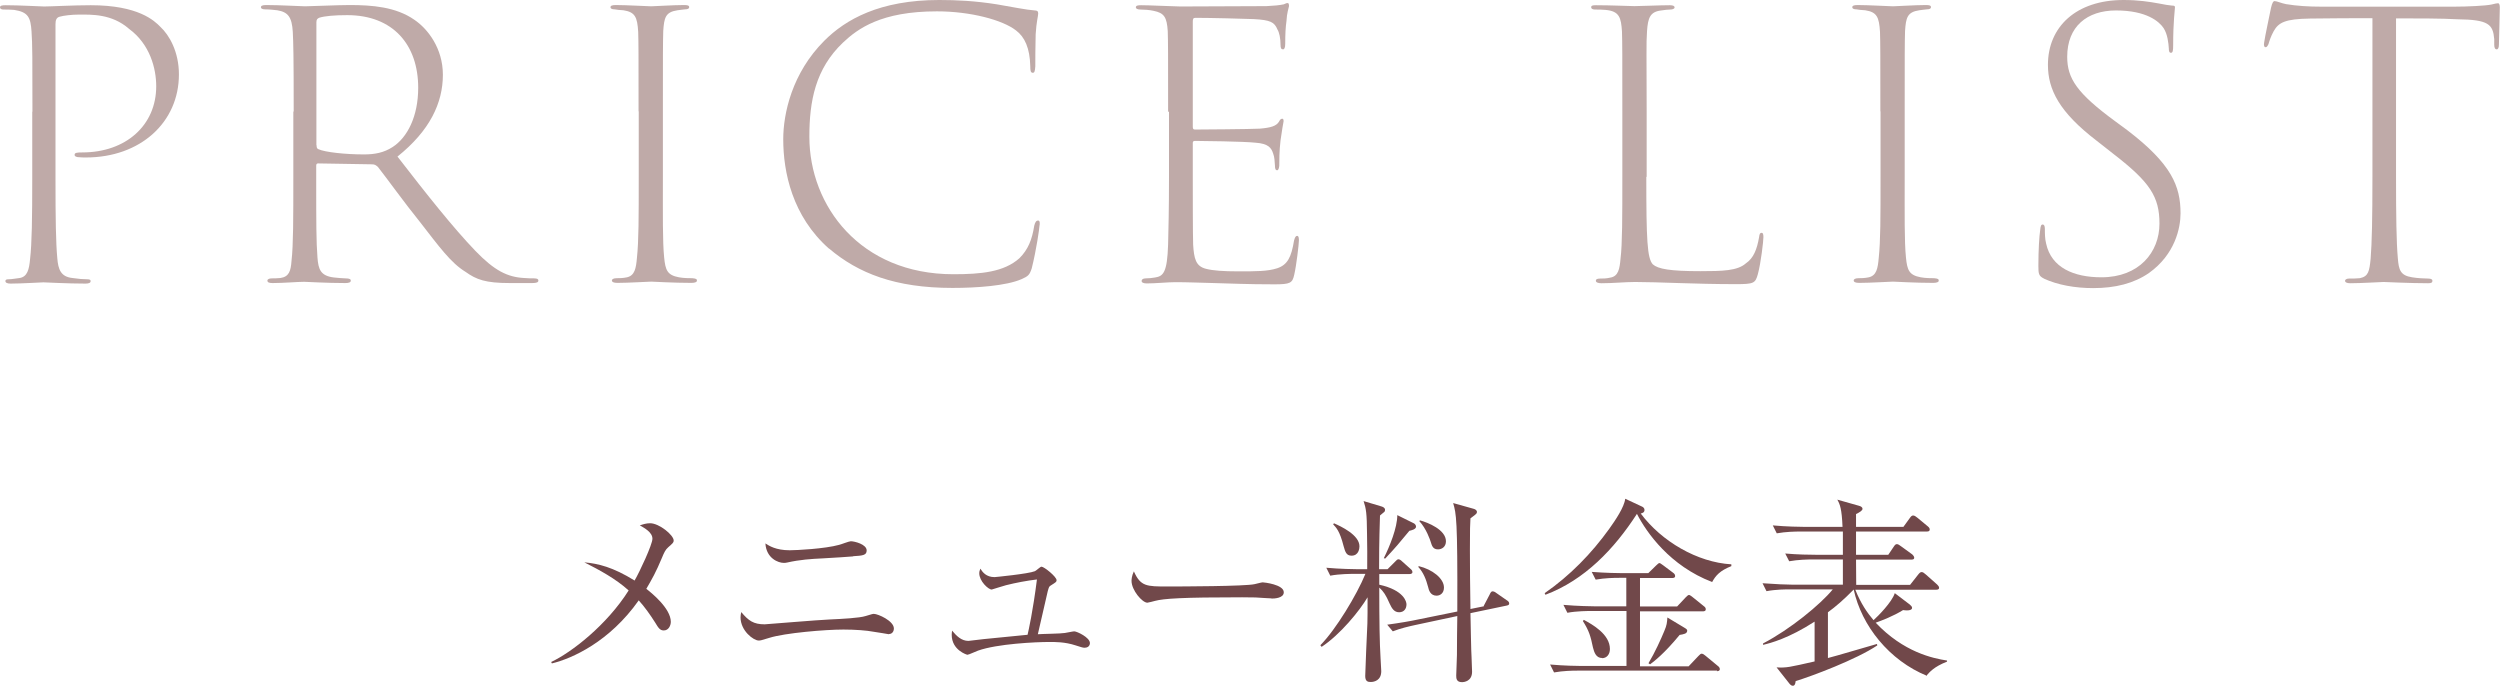<?xml version="1.0" encoding="UTF-8"?>
<svg id="_レイヤー_2" data-name="レイヤー_2" xmlns="http://www.w3.org/2000/svg" viewBox="0 0 138.75 38.08">
  <defs>
    <style>
      .cls-1 {
        fill: #bfaaa8;
      }

      .cls-2 {
        fill: #71484a;
      }
    </style>
  </defs>
  <g id="design-01">
    <g>
      <path class="cls-1" d="M1.8,6.19c0-2.83,0-3.79-.05-4.44-.05-.79-.19-1.08-.96-1.2-.19-.02-.46-.02-.6-.02-.12,0-.19-.05-.19-.12,0-.1.12-.12.31-.12.79,0,1.94.07,2.14.07.36,0,1.61-.07,2.59-.07,2.64,0,3.53.86,3.86,1.2.5.46,1.03,1.39,1.03,2.64,0,2.66-2.14,4.61-5.16,4.61-.1,0-.31,0-.46-.02-.1-.02-.17-.05-.17-.12,0-.12.1-.14.43-.14,2.42,0,4.1-1.51,4.1-3.67,0-.98-.34-2.33-1.51-3.19-.96-.84-2.09-.79-2.78-.79-.38,0-.84.05-1.08.12-.17.05-.22.19-.22.41v8.62c0,2.18.02,3.5.1,4.37.05.62.19,1.03.84,1.1.34.05.6.07.82.07.17,0,.19.05.19.1,0,.1-.1.14-.29.14-1.01,0-2.21-.07-2.33-.07s-1.22.07-1.82.07c-.19,0-.29-.05-.29-.14,0-.07.05-.1.17-.1.19,0,.43-.05.62-.07.43-.07.53-.48.58-1.06.1-.86.12-2.23.12-4.56v-3.6Z"/>
      <path class="cls-1" d="M16.3,6.19c0-3.17-.02-3.77-.05-4.42-.05-.82-.26-1.1-.86-1.2-.19-.02-.43-.05-.67-.05-.17,0-.24-.05-.24-.12s.07-.12.29-.12c.77,0,1.94.07,2.16.07.29,0,1.82-.07,2.47-.07,1.25,0,2.57.1,3.6.82.74.5,1.58,1.58,1.58,3.05,0,1.56-.72,3.1-2.52,4.54,1.63,2.11,3.1,3.96,4.32,5.23,1.06,1.1,1.78,1.46,2.71,1.51.17.02.48.02.55.02.19,0,.24.05.24.12,0,.1-.1.14-.34.14h-1.25c-1.34,0-1.85-.19-2.45-.62-.82-.5-1.46-1.39-2.54-2.78-.82-1.01-1.87-2.47-2.33-3.05-.12-.1-.17-.14-.34-.14l-2.98-.05c-.07,0-.1.05-.1.12v1.01c0,2.02,0,3.24.07,4.1.05.65.17,1.01.91,1.1.24.02.46.05.65.05.22,0,.29.05.29.12,0,.1-.1.14-.31.14-1.01,0-2.16-.07-2.28-.07-.36,0-1.15.07-1.75.07-.22,0-.29-.05-.29-.14,0-.07.1-.12.24-.12.12,0,.29,0,.48-.02.48-.07.58-.38.62-.96.1-.86.1-2.35.1-4.68v-3.6ZM17.57,8.06c0,.12.02.19.1.22.38.17,1.49.29,2.54.29.6,0,1.1-.1,1.58-.41.82-.53,1.42-1.7,1.42-3.29,0-2.38-1.39-4.03-3.94-4.03-.7,0-1.25.05-1.54.14-.12.05-.17.1-.17.26v6.82Z"/>
      <path class="cls-1" d="M35.44,6.19c0-3.17,0-3.77-.02-4.42-.05-.82-.17-1.1-.82-1.2-.24-.02-.34-.02-.48-.05-.17,0-.24-.05-.24-.12s.07-.12.29-.12c.6,0,1.8.07,1.97.07.14,0,1.25-.07,1.82-.07.19,0,.29.02.29.12,0,.07-.07.12-.24.12-.12.02-.24.02-.41.05-.67.1-.74.41-.79,1.15-.02.67-.02,1.3-.02,4.46v3.6c0,2.18-.02,3.6.07,4.51.07.7.17.98.82,1.1.26.05.6.05.74.05.22.02.26.05.26.14,0,.07-.1.12-.31.12-.98,0-2.14-.07-2.23-.07-.14,0-1.27.07-1.87.07-.22,0-.31-.05-.31-.14,0-.05.07-.12.26-.12.12,0,.36,0,.58-.05.43-.1.5-.5.55-1.08.1-.94.1-2.21.1-4.54v-3.6Z"/>
      <path class="cls-1" d="M46.01,13.8c-2.04-1.8-2.54-4.25-2.54-6.07,0-1.42.48-3.67,2.28-5.47,1.18-1.18,3.07-2.26,6.38-2.26.96,0,1.99.05,3.19.24.82.14,1.66.31,2.11.34.14,0,.19.05.19.17,0,.14-.1.46-.14,1.15-.02.67-.02,1.49-.02,1.78-.02.29-.05.36-.14.36-.12,0-.14-.12-.14-.36-.02-1.01-.31-1.63-.79-1.99-.74-.58-2.52-1.06-4.39-1.06-3.1,0-4.39.96-5.21,1.73-1.54,1.46-1.87,3.26-1.87,5.23,0,3.84,2.83,7.63,7.99,7.63,1.54,0,2.81-.12,3.67-.89.48-.48.7-1.03.82-1.8.05-.19.1-.29.22-.29.1,0,.1.17.07.31,0,.1-.17,1.32-.43,2.35-.12.36-.19.43-.58.6-.84.36-2.45.48-3.82.48-3.19,0-5.23-.82-6.84-2.18Z"/>
      <path class="cls-1" d="M64.83,6.19c0-3.22,0-3.79-.02-4.46-.05-.77-.19-1.01-.79-1.13-.22-.05-.53-.07-.72-.07-.17,0-.26-.05-.26-.12,0-.1.1-.12.29-.12.5,0,1.3.05,2.18.07.24,0,4.27-.02,4.78-.02.41-.02.74-.05.96-.1.12-.05.14-.07.22-.07.05,0,.07.07.07.17-.02.12-.12.38-.14.82-.05.36-.07.72-.07,1.27,0,.22-.05.31-.12.31-.1,0-.14-.07-.14-.24,0-.38-.07-.7-.17-.86-.17-.41-.38-.53-1.32-.58-.46-.02-2.42-.07-3.24-.07-.12,0-.14.07-.14.22v5.81c0,.12.02.17.12.17.19,0,3.12-.02,3.6-.05.6-.05.91-.14,1.06-.38.07-.14.12-.17.19-.17.05,0,.07.05.07.14-.02.12-.1.53-.17,1.06-.07.58-.07,1.15-.07,1.42-.02.14-.05.24-.12.24-.1,0-.12-.12-.12-.26-.02-.26-.02-.46-.1-.67-.1-.31-.26-.55-.98-.6-.62-.07-3.05-.1-3.36-.1-.1,0-.12.05-.12.12v1.87c0,.62,0,3.29.02,3.77.05.77.14,1.2.72,1.34.38.1.96.14,1.78.14,1.01,0,1.63,0,2.16-.17.58-.19.79-.62.94-1.54.05-.19.1-.26.17-.26.1,0,.1.17.1.26,0,.19-.14,1.39-.26,1.9-.1.46-.22.53-1.1.53-1.54,0-2.5-.05-3.34-.07-.84-.02-1.49-.05-2.16-.05-.41,0-1.1.07-1.58.07-.19,0-.29-.05-.29-.14,0-.07.07-.14.22-.14.17,0,.36-.02.53-.05.46-.07.67-.29.72-1.82.02-.84.05-1.92.05-3.77v-3.6Z"/>
      <path class="cls-1" d="M91.37,9.82c0,3.5.05,4.51.36,4.85.29.26.96.38,2.64.38,1.22,0,2.06-.02,2.52-.43.43-.29.62-.77.74-1.46.02-.17.05-.24.14-.24.07,0,.1.07.1.24,0,.22-.14,1.44-.31,2.06-.14.5-.22.55-1.22.55-2.28,0-4.3-.12-5.59-.12-.55,0-1.22.07-1.87.07-.19,0-.31-.05-.31-.14,0-.07.05-.12.24-.12.17,0,.34,0,.55-.05.46-.07.53-.48.58-1.06.1-.79.1-2.3.1-4.56v-3.6c0-3.22,0-3.77-.02-4.44-.05-.77-.14-1.13-.91-1.2-.22-.02-.38-.02-.58-.02-.14,0-.22-.05-.22-.12,0-.1.07-.12.26-.12.82,0,1.94.05,2.14.05.36,0,1.39-.05,1.97-.05.19,0,.26.05.26.12s-.1.12-.24.12c-.12,0-.31.02-.5.05-.62.07-.74.41-.79,1.15-.05.7-.02,1.3-.02,4.46v3.62Z"/>
      <path class="cls-1" d="M104.36,6.19c0-3.17,0-3.77-.02-4.42-.05-.82-.17-1.1-.82-1.2-.24-.02-.34-.02-.48-.05-.17,0-.24-.05-.24-.12s.07-.12.29-.12c.6,0,1.8.07,1.97.07.14,0,1.25-.07,1.82-.07.19,0,.29.02.29.12,0,.07-.07.12-.24.12-.12.02-.24.02-.41.05-.67.1-.74.41-.79,1.15-.02.67-.02,1.3-.02,4.46v3.6c0,2.18-.02,3.6.07,4.51.07.7.17.98.82,1.1.26.05.6.05.74.05.22.02.26.05.26.14,0,.07-.1.12-.31.12-.98,0-2.14-.07-2.23-.07-.14,0-1.27.07-1.87.07-.22,0-.31-.05-.31-.14,0-.05.07-.12.26-.12.12,0,.36,0,.58-.05.43-.1.5-.5.55-1.08.1-.94.1-2.21.1-4.54v-3.6Z"/>
      <path class="cls-1" d="M113.44,15.46c-.29-.14-.31-.26-.31-.7,0-.89.05-1.66.1-1.99.02-.22.05-.31.14-.31.07,0,.12.07.12.24,0,.24,0,.55.07.82.29,1.34,1.54,1.87,3.07,1.87,2.09,0,3.22-1.39,3.22-2.98,0-1.49-.53-2.3-2.52-3.84l-.98-.77c-2.06-1.58-2.69-2.83-2.69-4.2,0-2.11,1.56-3.6,4.2-3.6.82,0,1.44.1,1.94.19.34.07.55.1.74.12.14,0,.17.02.17.1,0,.12-.1.77-.1,2.11,0,.29-.02.41-.12.41s-.12-.1-.12-.24c-.02-.31-.07-.79-.29-1.13-.24-.36-.94-.98-2.64-.98-1.61,0-2.71.89-2.71,2.57,0,1.2.53,2.02,2.69,3.6l.65.48c2.45,1.87,2.95,3.1,2.95,4.61,0,.82-.31,2.28-1.75,3.31-.84.58-1.87.84-3.1.84-.98,0-1.97-.17-2.74-.53Z"/>
      <path class="cls-1" d="M132.98,9.79c0,2.18.02,3.67.1,4.54.05.65.14.96.79,1.06.29.05.7.07.89.07.17,0,.24.05.24.12,0,.1-.05.14-.24.14-1.01,0-2.38-.07-2.47-.07-.14,0-1.25.07-1.85.07-.19,0-.29-.05-.29-.14,0-.05.07-.12.22-.12.19,0,.41,0,.6-.02.48-.1.53-.38.6-1.08.07-.86.1-2.23.1-4.56V1.01c-.94,0-2.28,0-3.46.02-1.39.02-1.75.22-2.02.7-.17.31-.24.55-.29.72-.07.14-.1.17-.17.17s-.1-.12-.07-.26c.05-.36.29-1.46.38-1.92.07-.31.14-.38.19-.38.14,0,.38.12.65.17.6.1,1.25.14,1.97.14h7.34c.74,0,1.78-.05,2.09-.12.22-.05.29-.07.36-.07s.1.1.1.24c0,.48-.05,1.78-.05,2.06,0,.17-.05.26-.12.26-.1,0-.14-.1-.14-.26v-.31c-.07-.82-.31-1.08-2.04-1.1-.86-.05-2.3-.05-3.41-.05v8.79Z"/>
    </g>
    <g>
      <path class="cls-2" d="M37.08,30.38c-.14.12-.22.28-.33.55-.35.84-.57,1.22-.88,1.75.27.21,1.36,1.08,1.36,1.83,0,.2-.12.48-.39.48-.2,0-.29-.12-.48-.44-.28-.44-.57-.85-.91-1.23-1.62,2.3-3.7,3.23-4.82,3.5l-.04-.08c1.13-.53,3.09-2.05,4.3-3.97-.73-.66-1.63-1.14-2.46-1.56.77.07,1.58.26,2.79,1.01.28-.48.99-2,.99-2.32,0-.36-.45-.6-.7-.74.17-.06.36-.12.57-.12.51,0,1.31.66,1.31.96,0,.11-.05.15-.31.38Z"/>
      <path class="cls-2" d="M49.33,35.2s-.57-.1-.86-.14c-.36-.07-1-.12-1.66-.12-1.01,0-3.25.19-4.11.46-.45.14-.5.15-.59.15-.29,0-1.01-.54-1.01-1.29,0-.12.02-.19.04-.29.4.48.68.68,1.3.68.07,0,3.05-.25,3.62-.27.67-.03,1.64-.08,1.98-.19.36-.11.4-.12.46-.12.23,0,1.11.39,1.11.81,0,.17-.1.31-.28.31ZM47.35,30.88c-.24.02-1.1.08-1.69.11-.64.03-1.26.07-1.97.23-.08.02-.13.02-.2.02-.28,0-.96-.24-1.01-1.08.2.13.58.38,1.35.38.36,0,1.95-.08,2.74-.3.1-.02.55-.2.65-.2.21,0,.88.17.88.51,0,.26-.2.29-.75.32Z"/>
      <path class="cls-2" d="M60.18,35.95c-.08,0-.2-.04-.48-.13-.61-.2-1.16-.19-1.47-.19-.74,0-2.88.1-3.95.48-.1.03-.51.23-.59.23-.02,0-.87-.25-.87-1.11,0-.08.01-.13.02-.23.25.3.52.57.91.57.02,0,.78-.09.85-.1.39-.04,2.09-.21,2.43-.24.05-.21.3-1.32.52-3.07-.58.07-1.16.18-1.72.32-.13.03-.77.24-.79.24-.19,0-.69-.47-.69-.9,0-.1.02-.15.06-.26.12.19.32.47.79.47.02,0,1.88-.18,2.24-.33.07-.03.3-.25.36-.25.15,0,.84.56.84.75,0,.09-.03.11-.3.28-.12.07-.12.09-.19.33-.09.37-.52,2.29-.55,2.39.24-.02,1.29-.03,1.5-.07.09-.01.44-.09.52-.09.15,0,.87.34.87.65,0,.02,0,.26-.3.26Z"/>
      <path class="cls-2" d="M70.56,33.21c-.1,0-.36-.02-.38-.02-.4-.03-.51-.04-1.24-.04-3.36,0-4.35.07-4.84.2-.03.01-.38.1-.42.1-.29,0-.88-.7-.88-1.21,0-.07.01-.28.13-.53.37.84.71.84,1.86.84.76,0,4.33-.01,4.84-.13.07-.01.38-.1.45-.1s1.17.12,1.17.55c0,.34-.55.35-.68.35Z"/>
      <path class="cls-2" d="M75.12,31.85c-.1,0-.78,0-1.29.1l-.22-.44c.76.07,1.6.08,1.69.08h.58c.01-.63,0-1.32-.01-1.96-.01-1.16-.05-1.39-.19-1.82l1,.3c.1.03.19.09.19.18,0,.04-.01.09-.04.12-.04.04-.18.14-.24.2-.05,1.53-.05,2.32-.05,2.98h.47l.42-.42c.07-.07.12-.13.18-.13.07,0,.14.05.21.12l.46.41c.05.04.11.1.11.18,0,.09-.09.11-.16.11h-1.68v.59c1.39.31,1.51.96,1.51,1.09,0,.25-.14.44-.41.44s-.4-.21-.52-.47c-.22-.5-.34-.68-.58-.9,0,1.94.02,3.07.07,3.89.01.1.04.69.04.75,0,.52-.4.6-.58.6-.15,0-.31-.02-.31-.33,0-.29.1-2.45.12-2.92.01-.44.01-.62.01-1.45-.45.76-1.52,2.07-2.55,2.75l-.07-.09c.86-.87,2.02-2.79,2.5-3.96h-.65ZM74.03,29.04c.39.17,1.42.65,1.42,1.28,0,.12-.04.52-.44.52-.29,0-.35-.21-.44-.53-.22-.86-.41-1.02-.58-1.21l.04-.05ZM78.46,29.04c.07.03.13.11.13.19,0,.15-.28.21-.37.23-.63.76-.68.83-1.34,1.54l-.08-.02c.33-.66.75-1.69.75-2.39l.91.45ZM82.35,33.62l.33-.63c.03-.07.08-.17.15-.17.07,0,.14.03.2.08l.59.41c.07.04.14.1.14.18s-.05.1-.14.12l-2.01.42c.01.38.04,2.28.06,2.41.01.28.03.75.03.84,0,.53-.44.58-.56.58-.31,0-.32-.21-.32-.37,0-.12.04-.96.04-1.14,0-.34.01-1.85.02-2.16l-2.34.5c-.32.07-.81.18-1.24.35l-.31-.37c.67-.09,1.36-.21,1.67-.28l2.22-.45c.02-5.18-.06-5.42-.23-6.02l1.14.32c.08.02.18.08.18.17,0,.08-.04.11-.11.17-.07.05-.18.13-.25.19-.02.3-.03.58-.03,1.75,0,.93.01,2.08.03,3.28l.74-.15ZM78.74,31.42c.75.18,1.4.68,1.4,1.19,0,.31-.21.45-.41.45-.34,0-.43-.3-.47-.48-.11-.42-.26-.81-.55-1.12l.03-.03ZM78.81,28.88c.44.12,1.44.52,1.44,1.16,0,.32-.24.45-.44.45-.29,0-.34-.21-.41-.43-.02-.07-.24-.73-.63-1.14l.03-.03Z"/>
      <path class="cls-2" d="M95.02,32.3c-2.33-.89-3.63-2.73-4.17-3.78-1.26,1.95-2.9,3.67-5.08,4.49l-.04-.09c1.4-.97,2.6-2.2,3.59-3.58.33-.46.83-1.2.88-1.66l.92.43c.08.03.15.1.15.19,0,.15-.13.18-.21.2,1.16,1.55,3.14,2.71,5.03,2.82v.1c-.63.25-.87.52-1.07.89ZM95.31,37.22h-7.76c-.28,0-.8.01-1.3.1l-.22-.44c.76.07,1.54.08,1.69.08h2.55v-3.05h-1.98c-.11,0-.79,0-1.3.1l-.22-.44c.77.07,1.61.08,1.69.08h1.8v-1.58h-.4c-.28,0-.8.01-1.3.1l-.22-.43c.76.06,1.53.07,1.69.07h1.45l.43-.42c.09-.08.14-.14.19-.14s.13.08.2.12l.56.42c.06.04.11.1.11.18,0,.1-.09.11-.17.11h-1.78v1.58h2.06l.47-.5c.08-.08.14-.14.19-.14.05,0,.13.07.2.12l.62.5c.07.05.11.1.11.17,0,.11-.09.12-.17.12h-3.48v3.05h2.7l.54-.57c.09-.09.13-.13.18-.13.07,0,.14.05.21.11l.69.57c.07.05.11.11.11.18,0,.1-.1.11-.17.11ZM88.92,36.52c-.34,0-.44-.31-.51-.58-.13-.62-.21-.92-.56-1.47l.05-.07c.48.26,1.45.8,1.45,1.62,0,.29-.17.51-.44.51ZM93.21,35.25c-.85,1.03-1.39,1.44-1.63,1.62l-.09-.06c.35-.58.7-1.35.88-1.79.14-.33.15-.46.17-.75l.98.59c.1.06.12.1.12.14,0,.17-.19.2-.43.24Z"/>
      <path class="cls-2" d="M106.95,37.51c-2.09-.85-3.63-2.77-4.07-4.79-.56.57-1,.95-1.43,1.26v2.54c.45-.11,2.11-.61,2.72-.78l.02.08c-1.16.78-3.64,1.71-4.53,1.98-.02.19-.07.26-.15.26-.07,0-.12-.03-.19-.11l-.72-.91c.55.03.7-.01,2.11-.33v-2.21c-1.44.93-2.44,1.19-2.86,1.29v-.08c1.5-.78,3.18-2.16,3.87-3h-2.38c-.21,0-.77,0-1.3.1l-.22-.44c.68.05,1.36.08,1.69.08h2.77v-1.4h-1.68c-.28,0-.8.01-1.3.1l-.22-.43c.68.06,1.36.07,1.69.07h1.51v-1.29h-2.37c-.27,0-.8.01-1.3.1l-.22-.44c.76.07,1.54.08,1.69.08h2.18c-.04-.99-.14-1.25-.29-1.51l1.2.34c.12.03.2.09.2.17,0,.09-.15.19-.36.29v.71h2.63l.37-.51c.05-.07.1-.12.17-.12.08,0,.15.06.23.12l.58.48c.09.07.11.13.11.18,0,.09-.07.11-.17.11h-3.92v1.29h1.79l.31-.46c.06-.09.1-.13.17-.13.06,0,.14.05.23.12l.62.45s.11.1.11.18-.05.11-.17.11h-3.06c0,.22.01,1.2.01,1.4h2.99l.44-.56c.08-.1.13-.15.2-.15s.14.05.24.14l.62.55c.07.07.11.12.11.19,0,.08-.08.1-.17.1h-4.48c.3.76.67,1.29,1.01,1.69.24-.21,1.03-1.01,1.18-1.5l.83.63c.08.07.13.12.13.19,0,.11-.17.17-.5.12-.55.34-1.18.58-1.52.7,1.55,1.64,3.18,1.98,3.96,2.1v.06c-.73.29-.96.57-1.16.8Z"/>
    </g>
  </g>
</svg>